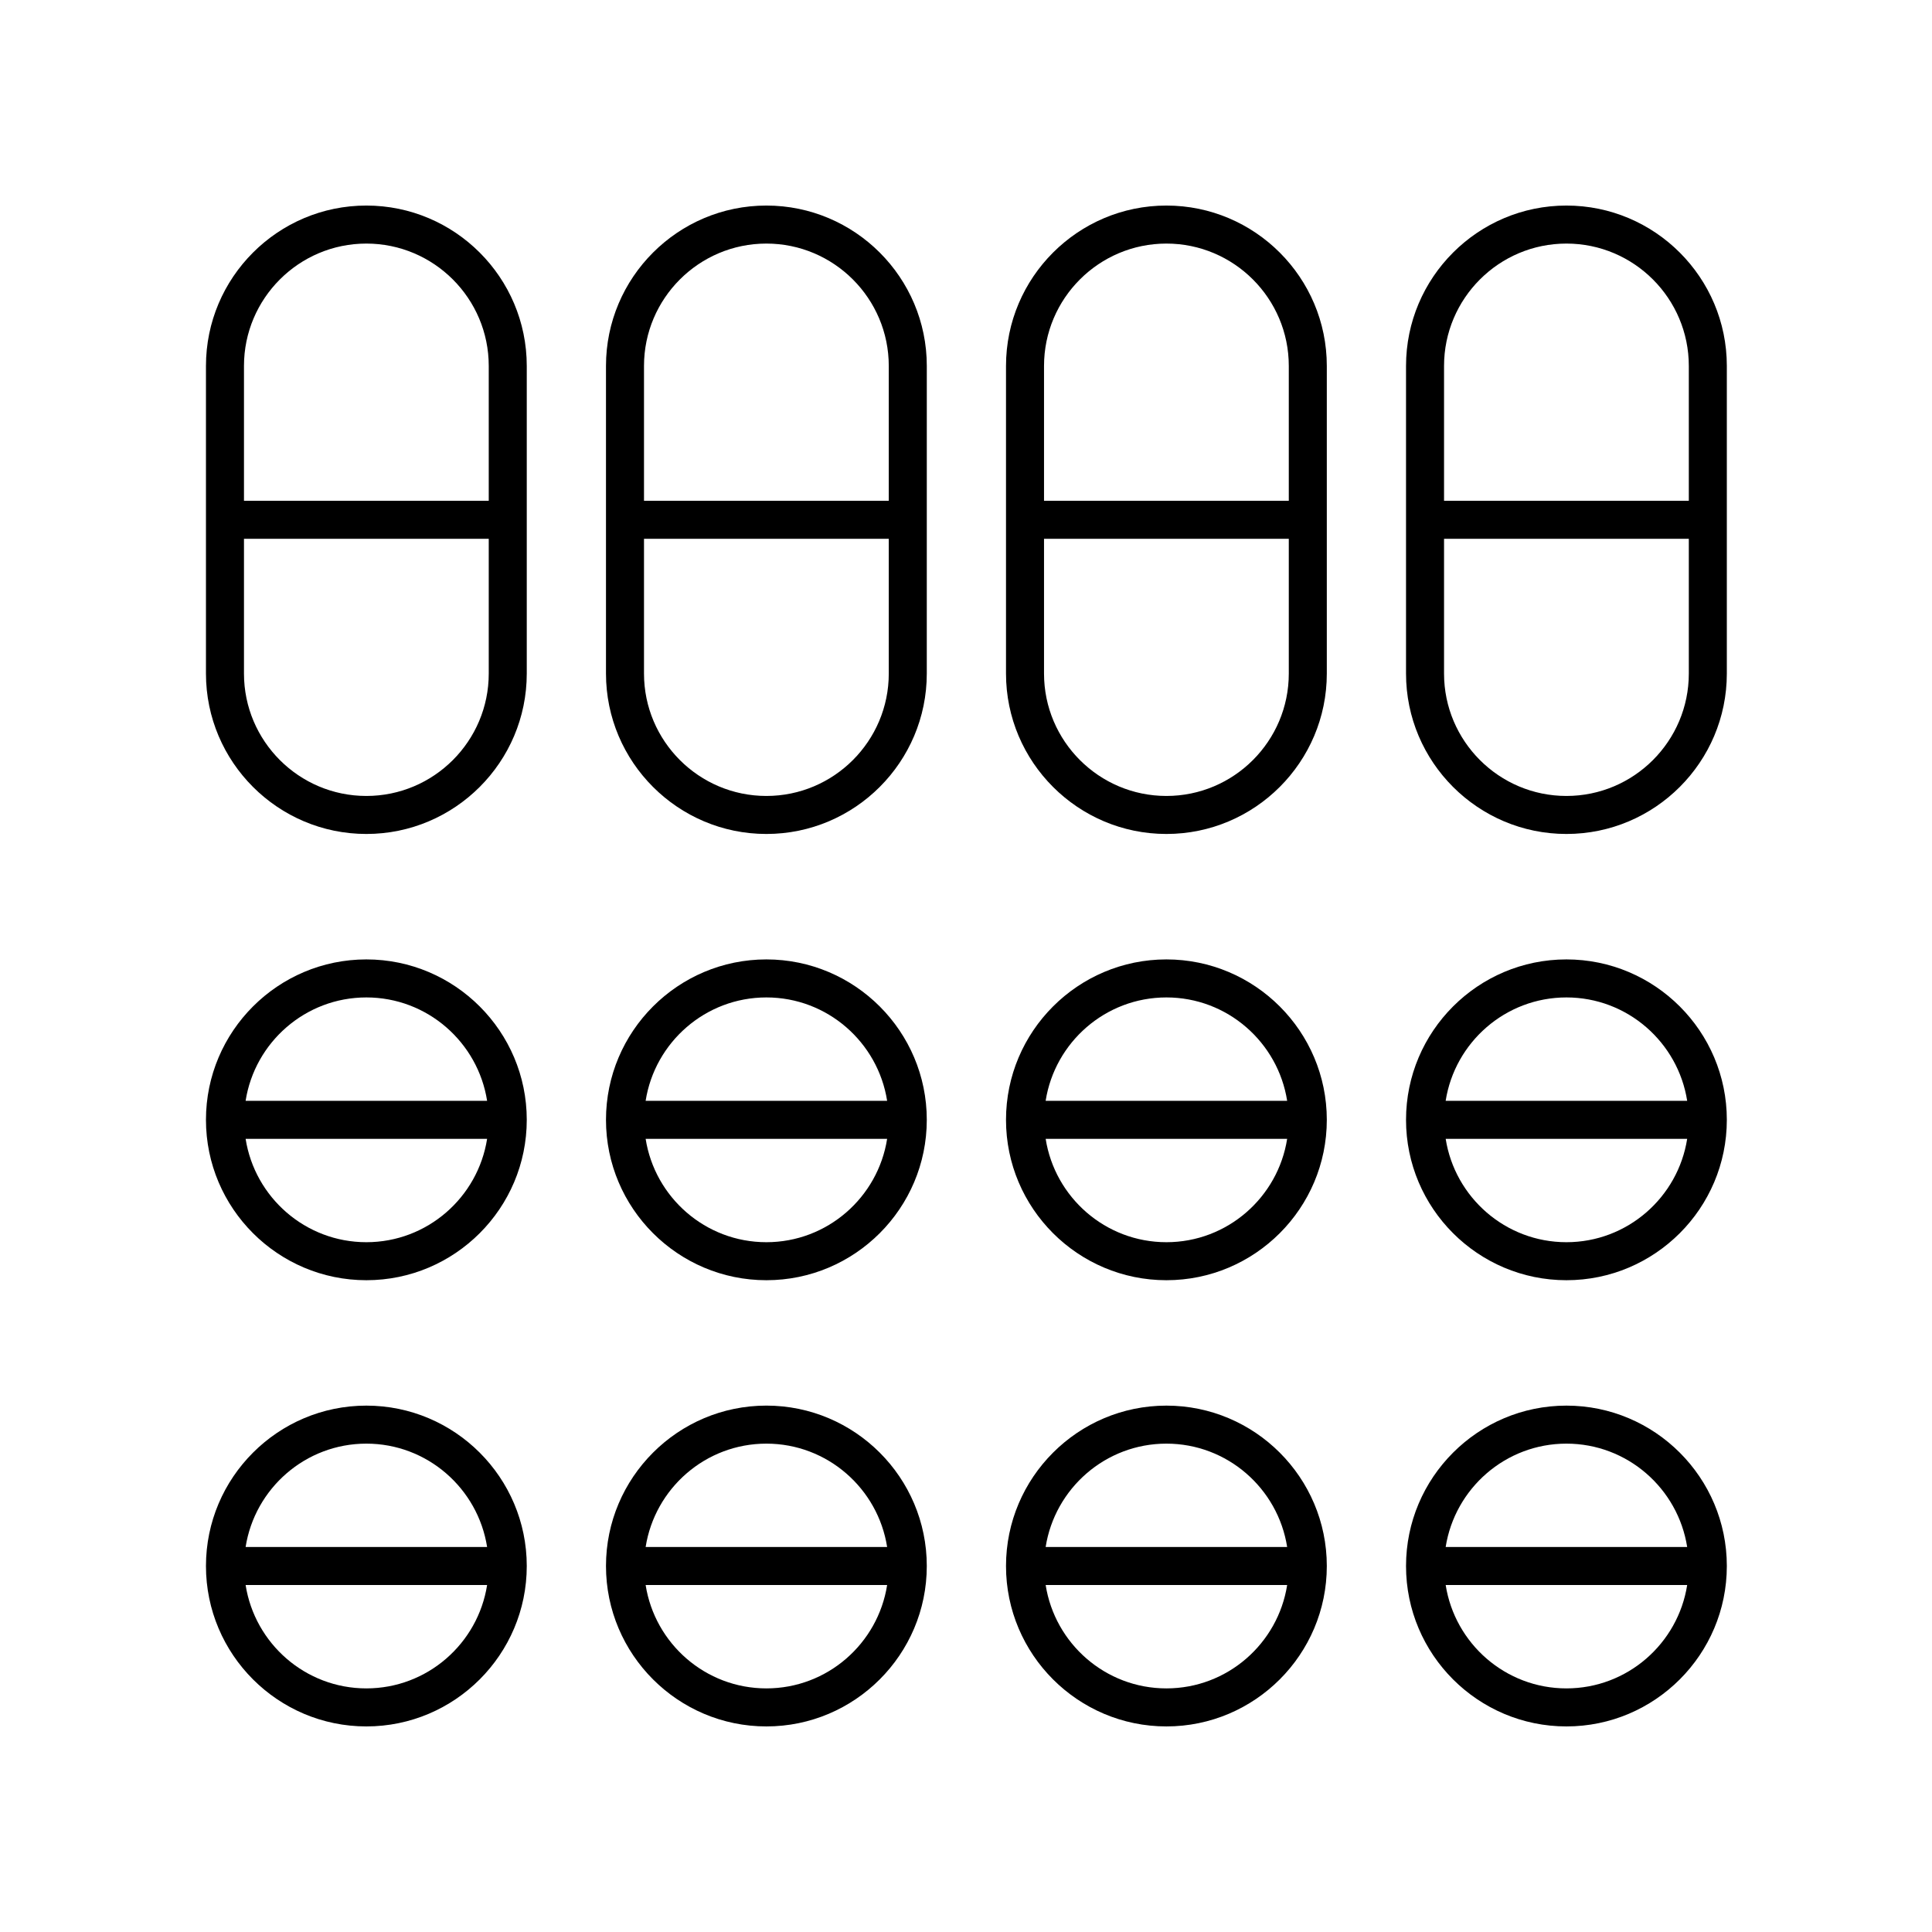 <?xml version="1.0" encoding="UTF-8"?>
<!-- Uploaded to: ICON Repo, www.svgrepo.com, Generator: ICON Repo Mixer Tools -->
<svg fill="#000000" width="800px" height="800px" version="1.1" viewBox="144 144 512 512" xmlns="http://www.w3.org/2000/svg">
 <g>
  <path d="m559.12 365.01c23.438 0 42.508-19.07 42.508-42.508v-81.52c0-23.438-19.07-42.508-42.508-42.508s-42.508 19.07-42.508 42.508v81.52c-0.004 23.438 19.066 42.508 42.508 42.508zm0-156.46c17.883 0 32.434 14.547 32.434 32.434v35.723h-64.867v-35.723c0-17.887 14.547-32.434 32.434-32.434zm-32.434 78.23h64.867v35.723c0 17.883-14.547 32.434-32.434 32.434-17.883 0-32.434-14.547-32.434-32.434z"/>
  <path d="m559.12 601.52c23.438 0 42.508-19.07 42.508-42.508s-19.07-42.508-42.508-42.508-42.508 19.07-42.508 42.508c-0.004 23.438 19.066 42.508 42.508 42.508zm0-10.078c-16.168 0-29.566-11.902-32-27.395h64c-2.434 15.496-15.836 27.395-32 27.395zm0-64.863c16.168 0 29.566 11.902 32 27.395h-64.004c2.434-15.496 15.836-27.395 32.004-27.395z"/>
  <path d="m559.12 483.27c23.438 0 42.508-19.07 42.508-42.508s-19.07-42.508-42.508-42.508-42.508 19.07-42.508 42.508c-0.004 23.441 19.066 42.508 42.508 42.508zm0-10.074c-16.168 0-29.566-11.902-32-27.395h64c-2.434 15.492-15.836 27.395-32 27.395zm0-64.867c16.168 0 29.566 11.902 32 27.395h-64.004c2.434-15.492 15.836-27.395 32.004-27.395z"/>
  <path d="m453.11 365.01c23.438 0 42.508-19.07 42.508-42.508v-81.52c0-23.438-19.07-42.508-42.508-42.508s-42.508 19.07-42.508 42.508v81.52c-0.004 23.438 19.066 42.508 42.508 42.508zm0-156.46c17.883 0 32.434 14.547 32.434 32.434v35.723h-64.867v-35.723c0-17.887 14.547-32.434 32.434-32.434zm-32.434 78.23h64.867v35.723c0 17.883-14.547 32.434-32.434 32.434-17.883 0-32.434-14.547-32.434-32.434z"/>
  <path d="m453.11 601.52c23.438 0 42.508-19.07 42.508-42.508s-19.07-42.508-42.508-42.508-42.508 19.07-42.508 42.508c-0.004 23.438 19.066 42.508 42.508 42.508zm0-10.078c-16.168 0-29.566-11.902-32-27.395h64c-2.434 15.496-15.836 27.395-32 27.395zm0-64.863c16.168 0 29.566 11.902 32 27.395h-64.004c2.434-15.496 15.836-27.395 32.004-27.395z"/>
  <path d="m453.11 483.27c23.438 0 42.508-19.07 42.508-42.508s-19.07-42.508-42.508-42.508-42.508 19.07-42.508 42.508c-0.004 23.441 19.066 42.508 42.508 42.508zm0-10.074c-16.168 0-29.566-11.902-32-27.395h64c-2.434 15.492-15.836 27.395-32 27.395zm0-64.867c16.168 0 29.566 11.902 32 27.395h-64.004c2.434-15.492 15.836-27.395 32.004-27.395z"/>
  <path d="m347.1 365.01c23.438 0 42.508-19.07 42.508-42.508l0.004-81.52c0-23.441-19.07-42.508-42.512-42.508-23.438 0-42.508 19.07-42.508 42.508v81.52c0 23.438 19.07 42.508 42.508 42.508zm0-156.46c17.883 0 32.434 14.547 32.434 32.434v35.723h-64.867v-35.723c0-17.887 14.551-32.434 32.434-32.434zm-32.434 78.23h64.867v35.723c0 17.883-14.547 32.434-32.434 32.434-17.883 0-32.434-14.547-32.434-32.434z"/>
  <path d="m347.1 601.52c23.438 0 42.508-19.07 42.508-42.508 0.004-23.441-19.066-42.512-42.508-42.512-23.438 0-42.508 19.07-42.508 42.508 0 23.441 19.07 42.512 42.508 42.512zm0-10.078c-16.168 0-29.566-11.902-32-27.395h64c-2.43 15.496-15.832 27.395-32 27.395zm0-64.863c16.168 0 29.566 11.902 32 27.395h-64c2.434-15.496 15.836-27.395 32-27.395z"/>
  <path d="m347.1 483.27c23.438 0 42.508-19.07 42.508-42.508s-19.07-42.508-42.508-42.508-42.508 19.07-42.508 42.508c0 23.441 19.07 42.508 42.508 42.508zm0-10.074c-16.168 0-29.566-11.902-32-27.395h64c-2.43 15.492-15.832 27.395-32 27.395zm0-64.867c16.168 0 29.566 11.902 32 27.395h-64c2.434-15.492 15.836-27.395 32-27.395z"/>
  <path d="m241.09 365.01c23.438 0 42.508-19.07 42.508-42.508v-81.52c0-23.438-19.07-42.508-42.508-42.508s-42.508 19.07-42.508 42.508v81.52c0 23.438 19.07 42.508 42.508 42.508zm0-156.46c17.883 0 32.434 14.547 32.434 32.434v35.723h-64.867v-35.723c0-17.887 14.551-32.434 32.434-32.434zm-32.434 78.23h64.867v35.723c0 17.883-14.547 32.434-32.434 32.434-17.883 0-32.434-14.547-32.434-32.434z"/>
  <path d="m241.09 601.52c23.438 0 42.508-19.07 42.508-42.508s-19.07-42.508-42.508-42.508-42.508 19.07-42.508 42.508 19.07 42.508 42.508 42.508zm0-10.078c-16.168 0-29.566-11.902-32-27.395h64c-2.434 15.496-15.832 27.395-32 27.395zm0-64.863c16.168 0 29.566 11.902 32 27.395h-64c2.43-15.496 15.832-27.395 32-27.395z"/>
  <path d="m241.09 483.27c23.438 0 42.508-19.07 42.508-42.508s-19.07-42.508-42.508-42.508-42.508 19.07-42.508 42.508c0 23.441 19.07 42.508 42.508 42.508zm0-10.074c-16.168 0-29.566-11.902-32-27.395h64c-2.434 15.492-15.832 27.395-32 27.395zm0-64.867c16.168 0 29.566 11.902 32 27.395h-64c2.43-15.492 15.832-27.395 32-27.395z"/>
 </g>
</svg>